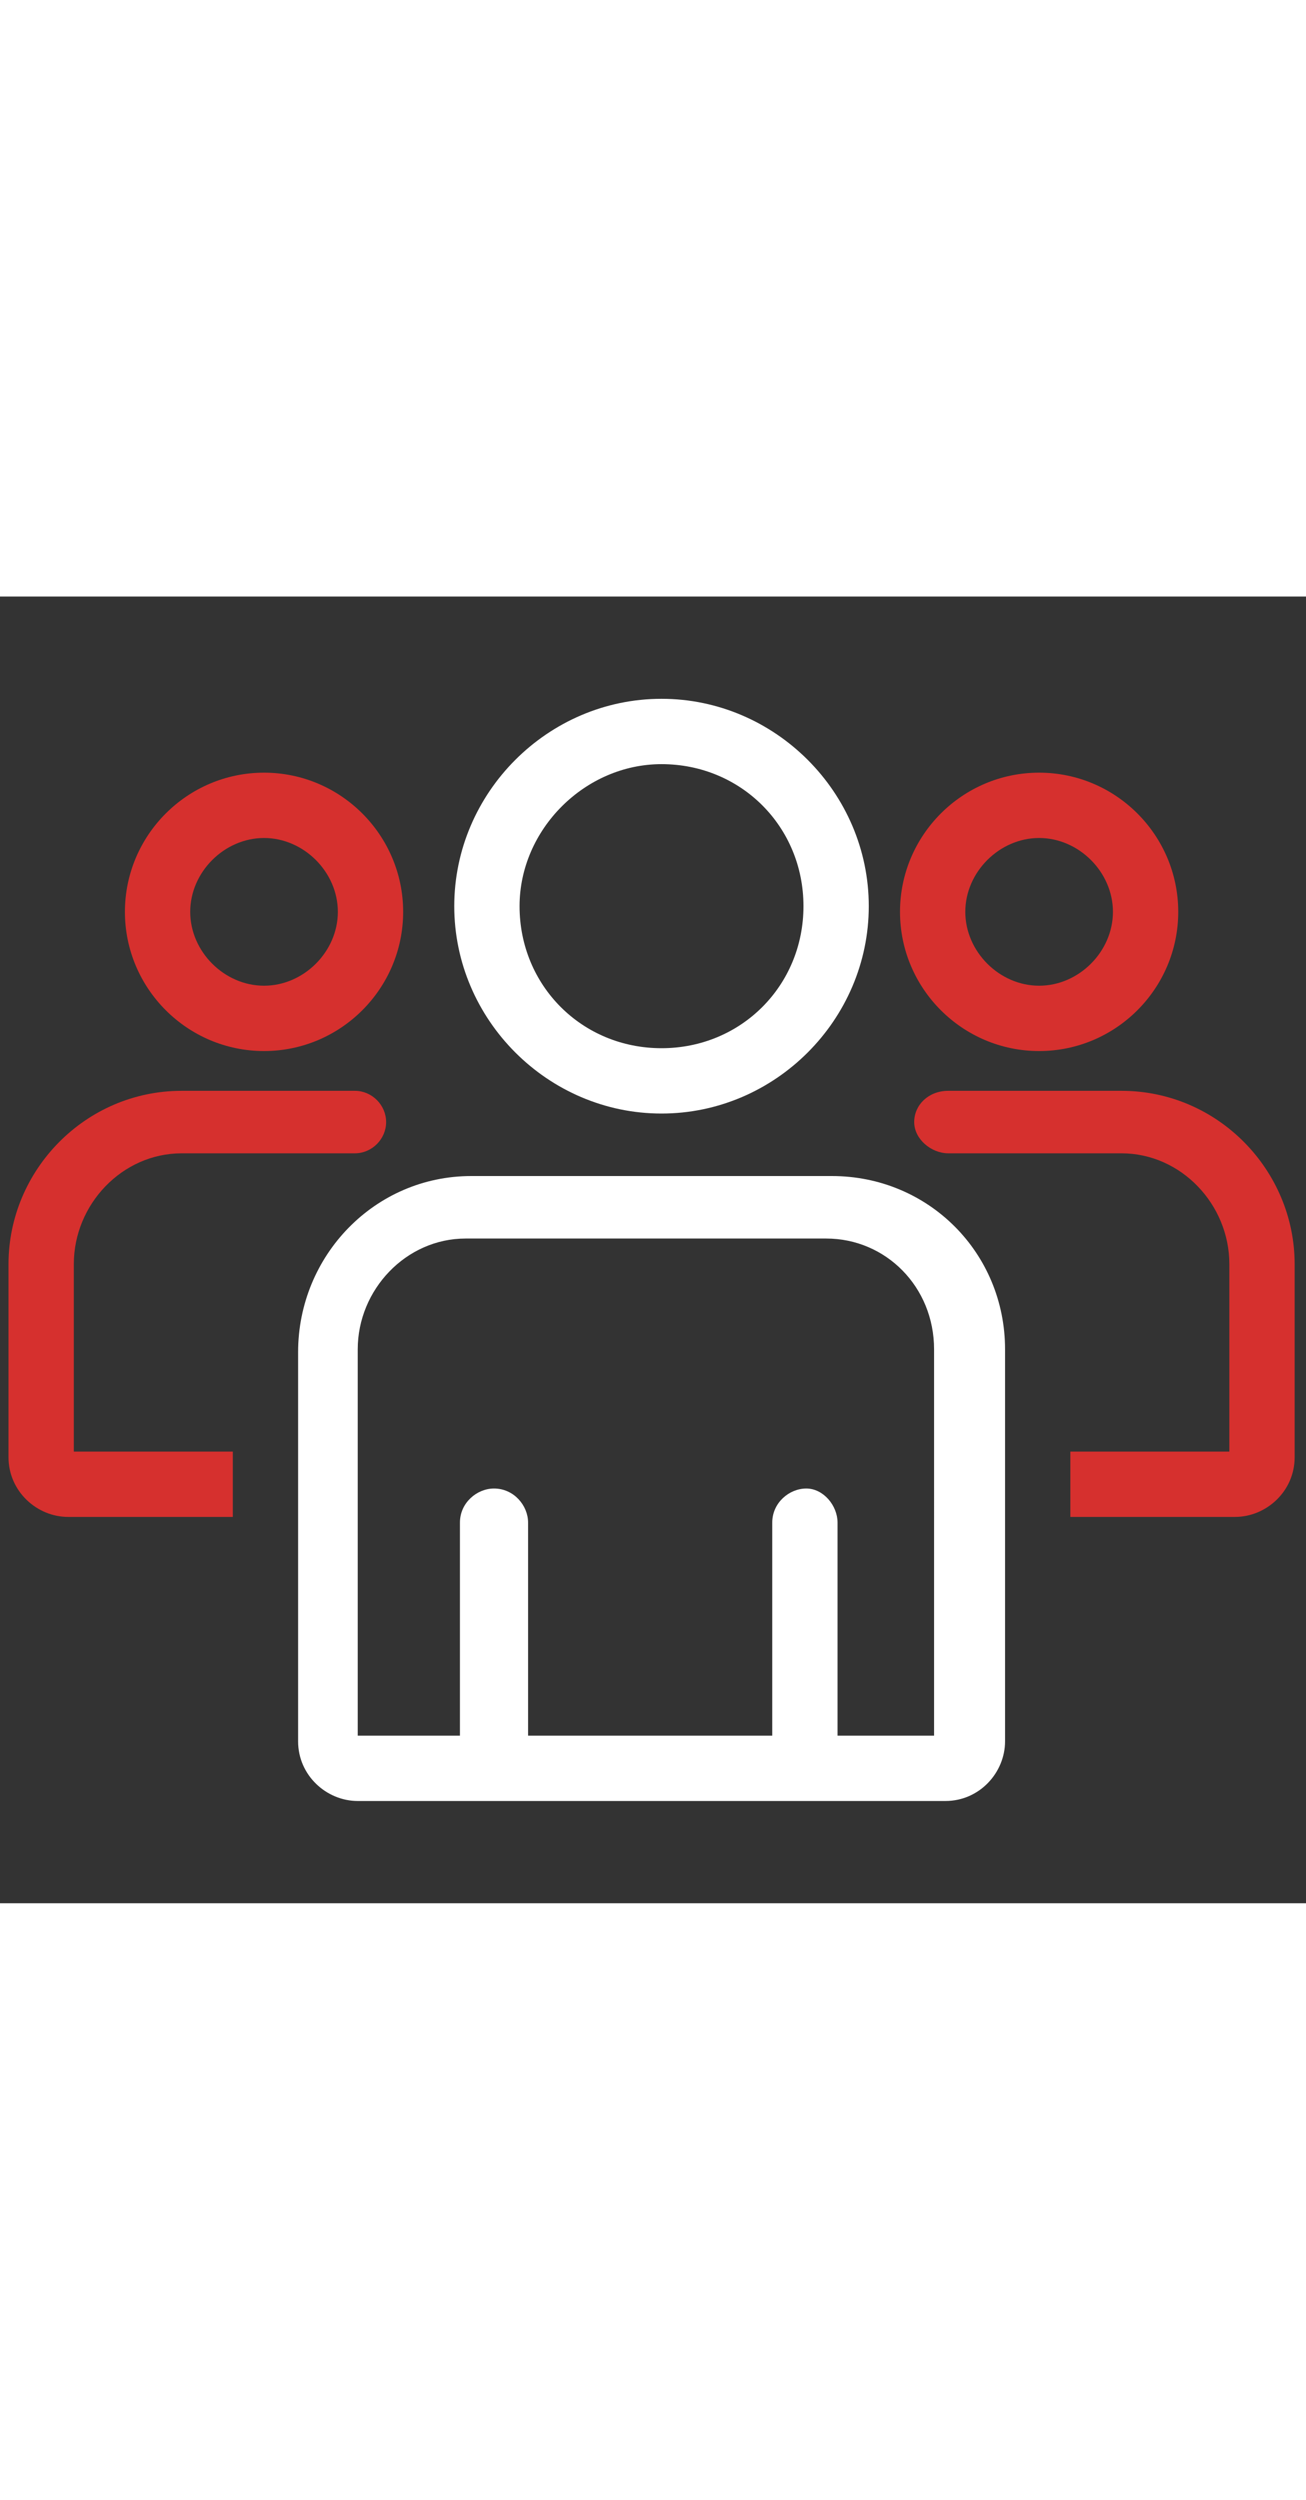<?xml version="1.0" encoding="UTF-8"?> <svg xmlns="http://www.w3.org/2000/svg" xmlns:xlink="http://www.w3.org/1999/xlink" height="88" version="1.1" id="Layer_1" x="0px" y="0px" viewBox="0 0 46 46" style="enable-background:new 0 0 46 46;" xml:space="preserve"><rect x="0" y="0" width="46" height="46" fill="#333333" stroke="none"/> <style type="text/css"> .st0{fill-rule:evenodd;clip-rule:evenodd;fill:#d6302e;} .st1{fill:#ffffff;} </style> <path class="st0" d="M6.7,11.1c0-1.4,1.2-2.6,2.6-2.6c1.4,0,2.6,1.2,2.6,2.6c0,1.4-1.2,2.6-2.6,2.6C7.9,13.7,6.7,12.5,6.7,11.1z M9.3,6.2c-2.7,0-4.9,2.2-4.9,4.9c0,2.7,2.2,4.9,4.9,4.9c2.7,0,4.9-2.2,4.9-4.9C14.2,8.4,12,6.2,9.3,6.2z M2.6,23.5 c0-2.1,1.7-3.9,3.8-3.9h6.1c0.6,0,1.1-0.5,1.1-1.1c0-0.6-0.5-1.1-1.1-1.1H6.4c-3.4,0-6.1,2.8-6.1,6.1v6.8c0,1.2,1,2.1,2.1,2.1h5.8 v-2.3H2.6V23.5z"></path> <path class="st0" d="M39.2,11.1c0-1.4-1.2-2.6-2.6-2.6c-1.4,0-2.6,1.2-2.6,2.6c0,1.4,1.2,2.6,2.6,2.6C38,13.7,39.2,12.5,39.2,11.1z M36.6,6.2c2.7,0,4.9,2.2,4.9,4.9c0,2.7-2.2,4.9-4.9,4.9c-2.7,0-4.9-2.2-4.9-4.9C31.7,8.4,33.9,6.2,36.6,6.2z M43.3,23.5 c0-2.1-1.7-3.9-3.8-3.9h-6.1c-0.6,0-1.2-0.5-1.2-1.1c0-0.6,0.5-1.1,1.2-1.1h6.1c3.4,0,6.1,2.8,6.1,6.1v6.8c0,1.2-1,2.1-2.1,2.1h-5.8 v-2.3h5.6V23.5z"></path> <path class="st1" d="M23.3,18.2c4,0,7.3-3.3,7.3-7.3c0-4-3.3-7.3-7.3-7.3c-4,0-7.3,3.3-7.3,7.3C16,14.9,19.3,18.2,23.3,18.2z M23.3,5.9c2.8,0,5,2.2,5,5c0,2.8-2.2,5-5,5c-2.8,0-5-2.2-5-5C18.3,8.2,20.6,5.9,23.3,5.9z M29.3,20.4H16.6c-3.4,0-6.1,2.8-6.1,6.2 v13.7c0,1.2,1,2.1,2.1,2.1h20.7c1.2,0,2.1-1,2.1-2.1V26.5C35.4,23.1,32.7,20.4,29.3,20.4z M33.1,40.1h-3.6v-7.5 c0-0.6-0.5-1.2-1.1-1.2c-0.6,0-1.2,0.5-1.2,1.2v7.5h-8.6v-7.5c0-0.6-0.5-1.2-1.2-1.2c-0.6,0-1.2,0.5-1.2,1.2v7.5h-3.6V26.5 c0-2.1,1.7-3.9,3.8-3.9h12.7c2.1,0,3.8,1.7,3.8,3.9V40.1z"></path> </svg> 